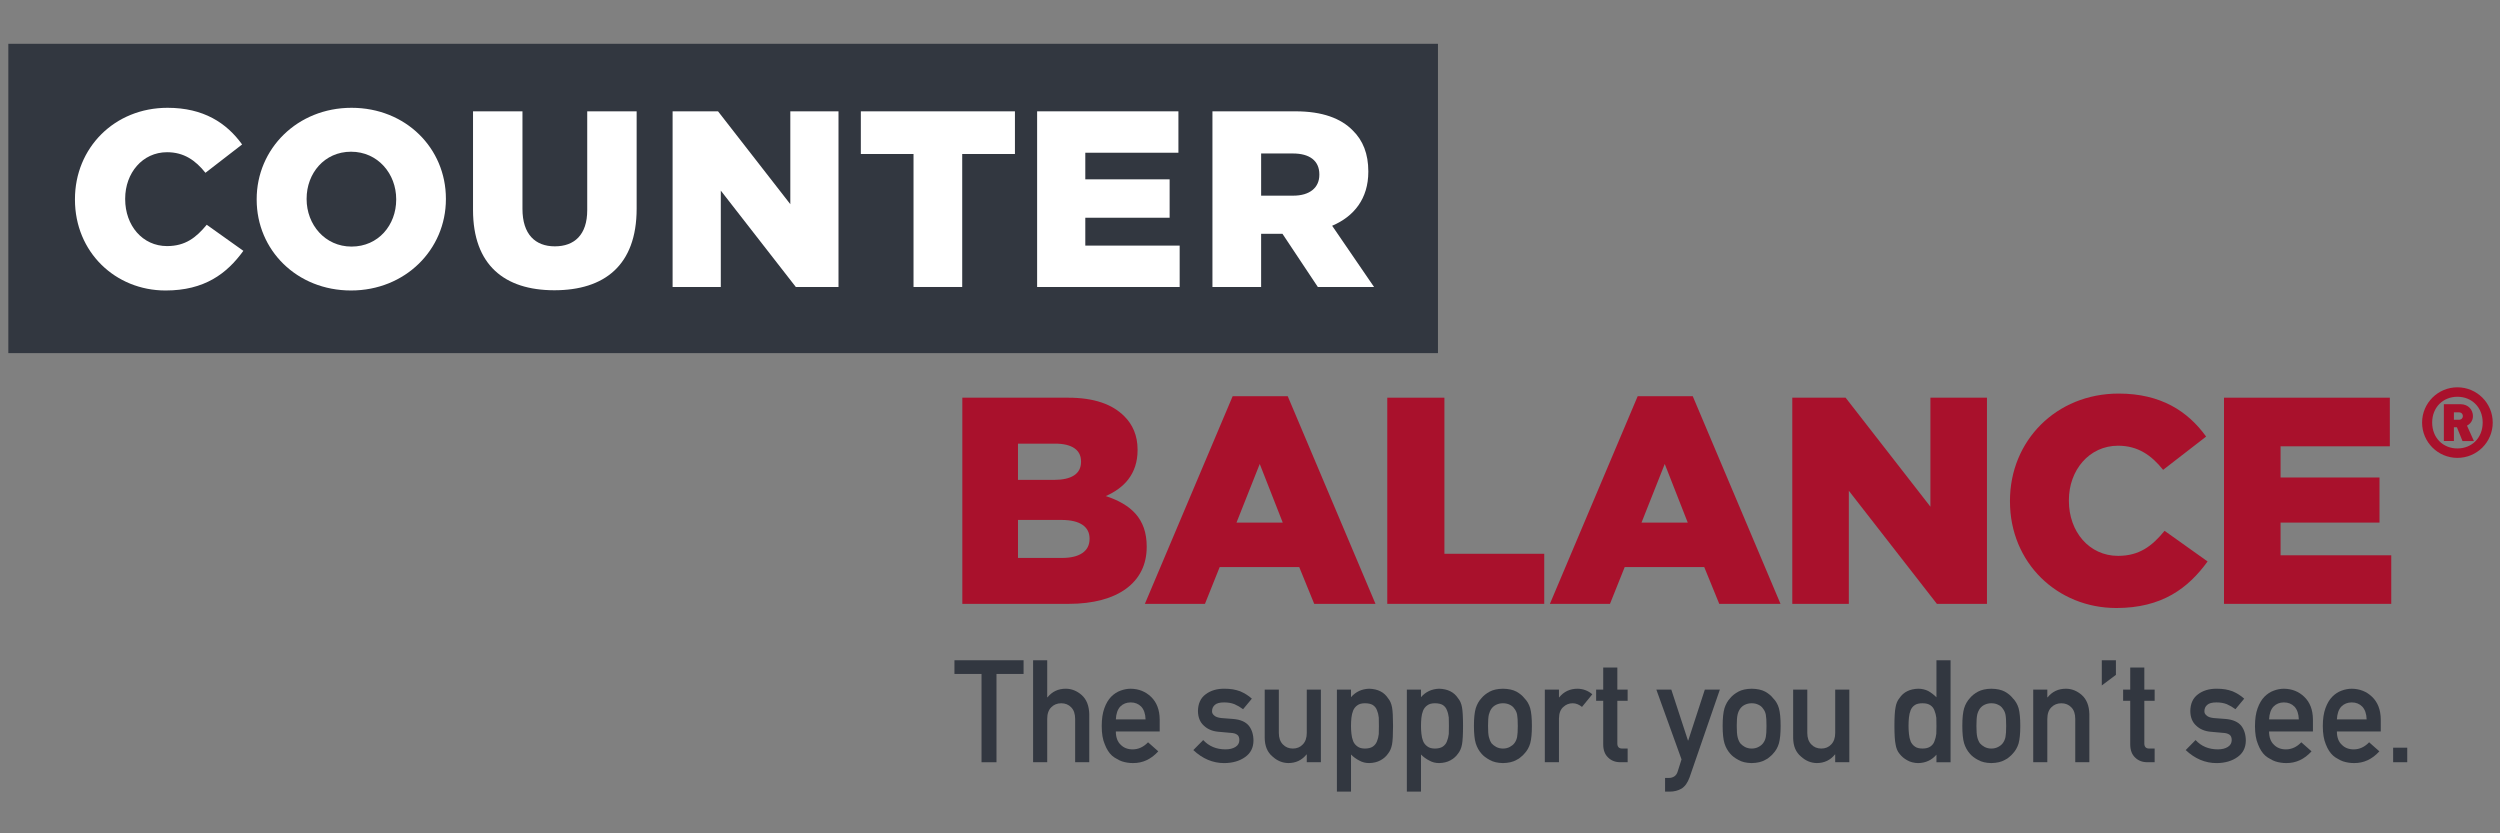 <?xml version="1.0" encoding="utf-8"?>
<svg version="1.1" id="Layer_1" xmlns="http://www.w3.org/2000/svg" xmlns:xlink="http://www.w3.org/1999/xlink" x="0px" y="0px"
	 width="300px" height="100px" viewBox="0 0 300 100" enable-background="new 0 0 300 100" xml:space="preserve">
<rect x="0" y="0" width="300" height="100" fill="#808080" stroke="none"/>
<rect x="1.001" y="5.256" fill="#323740" width="171.554" height="37.119"/>
<polygon fill="#323740" points="117.783,80.874 114.534,80.874 114.534,79.229 122.829,79.229 122.829,80.874 119.579,80.874 
	119.579,91.47 117.783,91.47 "/>
<g>
	<path fill="#323740" d="M123.971,79.229h1.694v4.45h0.033c0.56-0.689,1.29-1.033,2.194-1.033c0.699,0,1.336,0.256,1.917,0.766
		c0.574,0.514,0.872,1.27,0.903,2.265v5.79h-1.694v-5.191c0-0.61-0.159-1.078-0.474-1.395c-0.31-0.325-0.708-0.489-1.196-0.489
		c-0.485,0-0.886,0.164-1.204,0.489c-0.32,0.316-0.479,0.784-0.479,1.395v5.191h-1.694V79.229z"/>
	<path fill="#323740" d="M137.469,86.331c-0.021-0.681-0.199-1.194-0.528-1.542c-0.329-0.33-0.746-0.499-1.255-0.499
		c-0.512,0-0.929,0.169-1.256,0.499c-0.32,0.348-0.498,0.861-0.528,1.542H137.469z M133.901,87.773c0,0.701,0.197,1.234,0.583,1.597
		c0.365,0.37,0.843,0.555,1.436,0.555c0.685,0,1.304-0.282,1.846-0.851l1.227,1.085c-0.86,0.95-1.876,1.422-3.04,1.409
		c-0.443,0-0.879-0.067-1.301-0.2c-0.211-0.071-0.417-0.171-0.616-0.294c-0.211-0.106-0.41-0.237-0.594-0.396
		c-0.356-0.321-0.647-0.779-0.867-1.357c-0.247-0.561-0.368-1.289-0.368-2.184c0-0.861,0.104-1.576,0.315-2.147
		c0.21-0.585,0.483-1.04,0.813-1.379c0.336-0.339,0.713-0.587,1.13-0.736c0.413-0.154,0.818-0.228,1.221-0.228
		c0.964,0.012,1.779,0.336,2.447,0.98c0.675,0.656,1.021,1.558,1.031,2.704v1.442H133.901z"/>
	<path fill="#323740" d="M144.385,88.807c0.69,0.747,1.583,1.116,2.673,1.116c0.49,0,0.891-0.095,1.199-0.292
		c0.311-0.193,0.465-0.469,0.465-0.824c0-0.311-0.09-0.531-0.277-0.651c-0.189-0.128-0.441-0.199-0.756-0.211l-1.5-0.135
		c-0.71-0.064-1.289-0.313-1.734-0.74c-0.457-0.415-0.689-0.994-0.701-1.736c0.012-0.896,0.317-1.568,0.919-2.014
		c0.587-0.448,1.329-0.675,2.229-0.675c0.391,0,0.739,0.027,1.049,0.077c0.308,0.058,0.6,0.133,0.872,0.234
		c0.518,0.222,0.987,0.51,1.4,0.883l-1.053,1.267c-0.326-0.244-0.67-0.445-1.035-0.604c-0.358-0.14-0.772-0.212-1.239-0.212
		c-0.531,0-0.903,0.101-1.116,0.297c-0.22,0.192-0.334,0.445-0.334,0.753c-0.012,0.197,0.074,0.37,0.253,0.514
		c0.164,0.164,0.448,0.266,0.865,0.312l1.398,0.108c0.882,0.069,1.516,0.344,1.907,0.822c0.365,0.472,0.548,1.071,0.548,1.794
		c-0.012,0.846-0.347,1.499-1,1.955c-0.654,0.471-1.485,0.716-2.5,0.727c-1.376,0-2.616-0.523-3.718-1.563L144.385,88.807z"/>
	<path fill="#323740" d="M151.768,82.756h1.692v5.193c0,0.589,0.162,1.05,0.48,1.378c0.315,0.333,0.717,0.499,1.204,0.499
		s0.886-0.166,1.196-0.499c0.315-0.328,0.473-0.789,0.473-1.378v-5.193h1.693v8.711h-1.693v-0.929h-0.034
		c-0.557,0.688-1.284,1.03-2.185,1.03c-0.699-0.011-1.332-0.273-1.894-0.786c-0.61-0.505-0.924-1.246-0.934-2.231V82.756z"/>
	<path fill="#323740" d="M163.788,89.826c0.402,0,0.721-0.082,0.95-0.235c0.236-0.165,0.397-0.372,0.497-0.626
		c0.109-0.263,0.183-0.554,0.218-0.876c0.012-0.313,0.017-0.638,0.017-0.969c0-0.346-0.005-0.688-0.017-1.019
		c-0.035-0.33-0.108-0.624-0.218-0.878c-0.1-0.261-0.261-0.469-0.497-0.622c-0.229-0.138-0.548-0.21-0.95-0.21
		c-0.379,0-0.683,0.082-0.902,0.245c-0.232,0.16-0.403,0.374-0.512,0.64c-0.103,0.263-0.171,0.55-0.204,0.857
		c-0.034,0.327-0.05,0.656-0.05,0.986c0,0.308,0.016,0.617,0.05,0.926c0.033,0.33,0.102,0.62,0.204,0.886
		c0.108,0.263,0.279,0.477,0.512,0.639C163.105,89.74,163.409,89.826,163.788,89.826 M160.428,82.756h1.692v0.907
		c0.563-0.649,1.289-0.988,2.18-1.017c1.032,0.028,1.789,0.41,2.265,1.142c0.234,0.272,0.391,0.633,0.479,1.083
		c0.082,0.443,0.121,1.191,0.121,2.249c0,1.03-0.039,1.772-0.121,2.217c-0.089,0.446-0.245,0.813-0.479,1.1
		c-0.231,0.336-0.54,0.604-0.917,0.806c-0.376,0.206-0.827,0.315-1.348,0.326c-0.435,0-0.822-0.097-1.166-0.293
		c-0.367-0.178-0.706-0.422-1.014-0.732v4.452h-1.692V82.756z"/>
	<path fill="#323740" d="M172.185,89.826c0.4,0,0.718-0.082,0.953-0.235c0.231-0.165,0.4-0.372,0.492-0.626
		c0.111-0.263,0.183-0.554,0.223-0.876c0.012-0.313,0.017-0.638,0.017-0.969c0-0.346-0.005-0.688-0.017-1.019
		c-0.04-0.33-0.111-0.624-0.223-0.878c-0.092-0.261-0.261-0.469-0.492-0.622c-0.235-0.138-0.553-0.21-0.953-0.21
		c-0.381,0-0.682,0.082-0.902,0.245c-0.232,0.16-0.405,0.374-0.513,0.64c-0.104,0.263-0.172,0.55-0.203,0.857
		c-0.033,0.327-0.048,0.656-0.048,0.986c0,0.308,0.015,0.617,0.048,0.926c0.031,0.33,0.1,0.62,0.203,0.886
		c0.107,0.263,0.28,0.477,0.513,0.639C171.503,89.74,171.804,89.826,172.185,89.826 M168.822,82.756h1.696v0.907
		c0.562-0.649,1.287-0.988,2.176-1.017c1.035,0.028,1.793,0.41,2.27,1.142c0.232,0.272,0.394,0.633,0.476,1.083
		c0.082,0.443,0.124,1.191,0.124,2.249c0,1.03-0.042,1.772-0.124,2.217c-0.085,0.446-0.246,0.813-0.478,1.1
		c-0.234,0.336-0.54,0.604-0.917,0.806c-0.374,0.206-0.825,0.315-1.351,0.326c-0.434,0-0.82-0.097-1.161-0.293
		c-0.368-0.178-0.706-0.422-1.015-0.732v4.452h-1.696V82.756z"/>
	<path fill="#323740" d="M182.134,87.12c0-0.623-0.026-1.076-0.08-1.363c-0.055-0.277-0.164-0.517-0.335-0.725
		c-0.125-0.197-0.311-0.354-0.552-0.465c-0.237-0.118-0.507-0.176-0.815-0.176c-0.288,0-0.554,0.058-0.801,0.176
		c-0.234,0.111-0.424,0.268-0.568,0.465c-0.146,0.208-0.251,0.447-0.32,0.725c-0.065,0.287-0.097,0.732-0.097,1.346
		c0,0.607,0.031,1.053,0.097,1.33c0.069,0.289,0.174,0.54,0.32,0.76c0.145,0.169,0.334,0.318,0.568,0.446
		c0.247,0.125,0.513,0.188,0.801,0.188c0.309,0,0.578-0.063,0.815-0.188c0.241-0.128,0.427-0.277,0.552-0.446
		c0.171-0.22,0.28-0.471,0.335-0.76C182.107,88.155,182.134,87.716,182.134,87.12 M176.872,87.103c0-0.919,0.072-1.625,0.22-2.118
		c0.151-0.48,0.384-0.89,0.696-1.22c0.237-0.289,0.562-0.548,0.979-0.774c0.41-0.218,0.94-0.334,1.585-0.344
		c0.666,0.01,1.203,0.126,1.618,0.346c0.405,0.228,0.721,0.488,0.943,0.777c0.335,0.332,0.573,0.739,0.711,1.218
		c0.135,0.492,0.203,1.199,0.203,2.115c0,0.917-0.068,1.619-0.203,2.1c-0.138,0.481-0.376,0.898-0.714,1.249
		c-0.106,0.133-0.243,0.258-0.4,0.379c-0.137,0.14-0.319,0.261-0.542,0.362c-0.413,0.24-0.953,0.365-1.616,0.376
		c-0.646-0.011-1.175-0.136-1.585-0.376c-0.417-0.218-0.741-0.467-0.979-0.741c-0.313-0.351-0.547-0.768-0.698-1.249
		C176.944,88.722,176.872,88.02,176.872,87.103"/>
	<path fill="#323740" d="M185.38,82.756h1.696v0.924h0.031c0.561-0.689,1.293-1.033,2.198-1.033c0.68,0.012,1.267,0.234,1.772,0.668
		l-1.237,1.514c-0.357-0.289-0.73-0.437-1.116-0.437c-0.433,0-0.806,0.147-1.113,0.435c-0.346,0.289-0.525,0.751-0.535,1.389v5.252
		h-1.696V82.756z"/>
	<path fill="#323740" d="M192.386,80.104h1.694v2.651h1.236v1.341h-1.236v5.081c-0.013,0.441,0.192,0.657,0.602,0.648h0.635v1.641
		h-0.884c-0.595,0-1.082-0.188-1.462-0.567c-0.391-0.366-0.585-0.89-0.585-1.579v-5.224h-0.849v-1.341h0.849V80.104z"/>
	<path fill="#323740" d="M198.762,82.756h1.796l1.997,6.103h0.035l1.988-6.103h1.804l-3.63,10.518
		c-0.232,0.653-0.558,1.107-0.967,1.359c-0.418,0.242-0.889,0.362-1.415,0.362h-0.562v-1.645h0.497c0.222,0,0.427-0.063,0.617-0.185
		c0.188-0.128,0.324-0.322,0.397-0.573l0.465-1.462L198.762,82.756z"/>
	<path fill="#323740" d="M211.979,87.12c0-0.623-0.025-1.076-0.08-1.363c-0.055-0.277-0.164-0.517-0.334-0.725
		c-0.126-0.197-0.311-0.354-0.554-0.465c-0.235-0.118-0.508-0.176-0.815-0.176c-0.287,0-0.553,0.058-0.801,0.176
		c-0.232,0.111-0.422,0.268-0.566,0.465c-0.149,0.208-0.254,0.447-0.32,0.725c-0.066,0.287-0.098,0.732-0.098,1.346
		c0,0.607,0.031,1.053,0.098,1.33c0.066,0.289,0.171,0.54,0.32,0.76c0.145,0.169,0.334,0.318,0.566,0.446
		c0.248,0.125,0.514,0.188,0.801,0.188c0.308,0,0.58-0.063,0.815-0.188c0.243-0.128,0.428-0.277,0.554-0.446
		c0.17-0.22,0.279-0.471,0.334-0.76C211.954,88.155,211.979,87.716,211.979,87.12 M206.718,87.103c0-0.919,0.073-1.625,0.22-2.118
		c0.152-0.48,0.384-0.89,0.697-1.22c0.234-0.289,0.562-0.548,0.979-0.774c0.41-0.218,0.94-0.334,1.583-0.344
		c0.668,0.01,1.206,0.126,1.618,0.346c0.405,0.228,0.722,0.488,0.944,0.777c0.335,0.332,0.571,0.739,0.711,1.218
		c0.136,0.492,0.205,1.199,0.205,2.115c0,0.917-0.069,1.619-0.205,2.1c-0.14,0.481-0.376,0.898-0.712,1.249
		c-0.107,0.133-0.245,0.258-0.4,0.379c-0.14,0.14-0.32,0.261-0.545,0.362c-0.41,0.24-0.95,0.365-1.616,0.376
		c-0.645-0.011-1.173-0.136-1.583-0.376c-0.417-0.218-0.744-0.467-0.979-0.741c-0.313-0.351-0.548-0.768-0.699-1.249
		C206.791,88.722,206.718,88.02,206.718,87.103"/>
	<path fill="#323740" d="M215.179,82.756h1.696v5.193c0,0.589,0.158,1.05,0.479,1.378c0.313,0.333,0.716,0.499,1.204,0.499
		c0.49,0,0.886-0.166,1.194-0.499c0.315-0.328,0.473-0.789,0.473-1.378v-5.193h1.695v8.711h-1.697v-0.929h-0.03
		c-0.56,0.688-1.287,1.03-2.188,1.03c-0.696-0.011-1.329-0.273-1.891-0.786c-0.611-0.505-0.924-1.246-0.936-2.231V82.756z"/>
	<path fill="#323740" d="M230.709,84.392c-0.4,0-0.708,0.069-0.919,0.21c-0.237,0.151-0.403,0.359-0.512,0.622
		c-0.104,0.266-0.172,0.553-0.203,0.86c-0.033,0.332-0.051,0.671-0.051,1.019c0,0.333,0.018,0.656,0.051,0.97
		c0.031,0.329,0.099,0.628,0.203,0.896c0.108,0.248,0.274,0.458,0.512,0.62c0.211,0.159,0.519,0.235,0.919,0.235
		s0.719-0.081,0.95-0.251c0.235-0.164,0.394-0.378,0.481-0.641c0.106-0.263,0.18-0.559,0.218-0.883
		c0.01-0.32,0.017-0.638,0.017-0.946c0-0.336-0.007-0.658-0.017-0.967c-0.038-0.31-0.111-0.597-0.218-0.861
		c-0.088-0.261-0.246-0.475-0.481-0.638C231.428,84.471,231.109,84.392,230.709,84.392 M232.375,90.56
		c-0.557,0.649-1.283,0.988-2.185,1.012c-0.51-0.011-0.948-0.123-1.308-0.331c-0.379-0.2-0.697-0.47-0.953-0.806
		c-0.231-0.272-0.386-0.647-0.461-1.119c-0.091-0.444-0.138-1.185-0.138-2.217c0-1.045,0.047-1.791,0.138-2.232
		c0.075-0.448,0.229-0.811,0.461-1.083c0.479-0.731,1.232-1.108,2.261-1.139c0.432,0,0.834,0.095,1.201,0.277
		c0.342,0.193,0.668,0.444,0.983,0.753v-4.443h1.694V91.47h-1.694V90.56z"/>
	<path fill="#323740" d="M240.741,87.12c0-0.623-0.026-1.076-0.082-1.363c-0.056-0.277-0.167-0.517-0.333-0.725
		c-0.125-0.197-0.311-0.354-0.557-0.465c-0.231-0.118-0.505-0.176-0.813-0.176c-0.288,0-0.554,0.058-0.801,0.176
		c-0.232,0.111-0.421,0.268-0.568,0.465c-0.146,0.208-0.253,0.447-0.32,0.725c-0.061,0.287-0.095,0.732-0.095,1.346
		c0,0.607,0.034,1.053,0.095,1.33c0.067,0.289,0.174,0.54,0.32,0.76c0.147,0.169,0.336,0.318,0.568,0.446
		c0.247,0.125,0.513,0.188,0.801,0.188c0.308,0,0.581-0.063,0.813-0.188c0.246-0.128,0.432-0.277,0.557-0.446
		c0.166-0.22,0.277-0.471,0.333-0.76C240.715,88.155,240.741,87.716,240.741,87.12 M235.479,87.103c0-0.919,0.07-1.625,0.218-2.118
		c0.151-0.48,0.386-0.89,0.699-1.22c0.234-0.289,0.559-0.548,0.978-0.774c0.412-0.218,0.938-0.334,1.583-0.344
		c0.668,0.01,1.208,0.126,1.618,0.346c0.407,0.228,0.721,0.488,0.945,0.777c0.335,0.332,0.571,0.739,0.714,1.218
		c0.133,0.492,0.201,1.199,0.201,2.115c0,0.917-0.068,1.619-0.201,2.1c-0.145,0.481-0.382,0.898-0.719,1.249
		c-0.108,0.133-0.241,0.258-0.396,0.379c-0.145,0.14-0.324,0.261-0.547,0.362c-0.413,0.24-0.95,0.365-1.616,0.376
		c-0.645-0.011-1.173-0.136-1.588-0.376c-0.417-0.218-0.741-0.467-0.973-0.741c-0.313-0.351-0.548-0.768-0.699-1.249
		C235.55,88.722,235.479,88.02,235.479,87.103"/>
	<path fill="#323740" d="M243.987,82.756h1.691v0.924h0.036c0.554-0.689,1.289-1.033,2.193-1.033c0.697,0,1.337,0.254,1.915,0.763
		c0.575,0.515,0.874,1.272,0.9,2.268v5.79h-1.691v-5.191c0-0.61-0.157-1.078-0.473-1.395c-0.311-0.325-0.708-0.489-1.196-0.489
		c-0.487,0-0.888,0.164-1.203,0.489c-0.319,0.316-0.481,0.784-0.481,1.395v5.191h-1.691V82.756z"/>
</g>
<polygon fill="#323740" points="252.216,79.229 252.216,82.254 253.91,80.983 253.91,79.229 "/>
<g>
	<path fill="#323740" d="M255.628,80.104h1.691v2.651h1.239v1.341h-1.239v5.081c-0.01,0.441,0.192,0.657,0.604,0.648h0.635v1.641
		h-0.886c-0.595,0-1.08-0.188-1.462-0.567c-0.387-0.366-0.583-0.89-0.583-1.579v-5.224h-0.852v-1.341h0.852V80.104z"/>
	<path fill="#323740" d="M263.468,88.807c0.689,0.747,1.58,1.116,2.673,1.116c0.49,0,0.891-0.095,1.199-0.292
		c0.307-0.193,0.466-0.469,0.466-0.824c0-0.311-0.095-0.531-0.279-0.651c-0.189-0.128-0.442-0.199-0.758-0.211l-1.498-0.135
		c-0.713-0.064-1.289-0.313-1.736-0.74c-0.455-0.414-0.689-0.994-0.698-1.736c0.009-0.896,0.316-1.568,0.916-2.014
		c0.588-0.448,1.332-0.675,2.234-0.675c0.389,0,0.736,0.027,1.047,0.077c0.312,0.058,0.601,0.133,0.872,0.234
		c0.52,0.222,0.986,0.51,1.398,0.883l-1.05,1.267c-0.327-0.244-0.673-0.445-1.035-0.604c-0.36-0.14-0.772-0.212-1.242-0.212
		c-0.53,0-0.899,0.101-1.113,0.297c-0.223,0.192-0.334,0.445-0.334,0.753c-0.012,0.197,0.073,0.37,0.254,0.514
		c0.161,0.164,0.447,0.266,0.862,0.312l1.4,0.108c0.881,0.069,1.517,0.344,1.907,0.822c0.36,0.472,0.545,1.071,0.545,1.794
		c-0.01,0.846-0.344,1.499-1,1.955c-0.651,0.471-1.483,0.716-2.497,0.727c-1.377,0-2.613-0.523-3.718-1.563L263.468,88.807z"/>
	<path fill="#323740" d="M275.859,86.331c-0.023-0.681-0.199-1.194-0.53-1.542c-0.327-0.33-0.745-0.499-1.254-0.499
		c-0.512,0-0.929,0.169-1.255,0.499c-0.323,0.348-0.499,0.861-0.531,1.542H275.859z M272.289,87.773
		c0,0.702,0.196,1.234,0.585,1.597c0.364,0.37,0.844,0.555,1.431,0.555c0.689,0,1.308-0.282,1.851-0.851l1.228,1.085
		c-0.862,0.95-1.874,1.422-3.04,1.409c-0.445,0-0.879-0.067-1.301-0.2c-0.211-0.071-0.414-0.171-0.617-0.294
		c-0.21-0.106-0.408-0.237-0.593-0.396c-0.36-0.321-0.649-0.779-0.87-1.357c-0.244-0.561-0.365-1.289-0.365-2.184
		c0-0.861,0.104-1.576,0.315-2.147c0.213-0.585,0.483-1.04,0.813-1.379c0.336-0.339,0.712-0.587,1.129-0.736
		c0.41-0.154,0.818-0.228,1.221-0.228c0.965,0.012,1.779,0.336,2.445,0.98c0.678,0.656,1.021,1.558,1.03,2.704v1.442H272.289z"/>
	<path fill="#323740" d="M283.998,86.331c-0.023-0.681-0.199-1.194-0.531-1.542c-0.324-0.33-0.743-0.499-1.253-0.499
		c-0.512,0-0.929,0.169-1.254,0.499c-0.324,0.348-0.497,0.861-0.533,1.542H283.998z M280.427,87.773
		c0,0.702,0.197,1.234,0.589,1.597c0.361,0.37,0.836,0.555,1.431,0.555c0.687,0,1.303-0.282,1.848-0.851l1.228,1.085
		c-0.86,0.95-1.874,1.422-3.04,1.409c-0.445,0-0.879-0.067-1.3-0.2c-0.212-0.071-0.418-0.171-0.617-0.294
		c-0.21-0.106-0.41-0.237-0.592-0.396c-0.36-0.321-0.651-0.779-0.875-1.357c-0.239-0.561-0.362-1.289-0.362-2.184
		c0-0.861,0.106-1.576,0.315-2.147c0.211-0.585,0.481-1.04,0.815-1.379s0.71-0.587,1.128-0.736c0.412-0.154,0.817-0.228,1.22-0.228
		c0.965,0.012,1.779,0.336,2.444,0.98c0.678,0.656,1.022,1.558,1.032,2.704v1.442H280.427z"/>
</g>
<rect x="287.177" y="89.723" fill="#323740" width="1.692" height="1.744"/>
<g>
	<path fill="#FFFFFF" d="M8.995,23.959v-0.061c0-6.144,4.729-10.962,11.112-10.962c4.307,0,7.078,1.808,8.946,4.399l-4.399,3.401
		c-1.204-1.506-2.588-2.47-4.607-2.47c-2.949,0-5.026,2.5-5.026,5.574v0.058c0,3.163,2.077,5.632,5.026,5.632
		c2.198,0,3.494-1.025,4.761-2.56l4.396,3.131c-1.989,2.742-4.667,4.758-9.336,4.758C13.843,34.859,8.995,30.253,8.995,23.959"/>
	<path fill="#FFFFFF" d="M47.544,23.959v-0.061c0-3.04-2.197-5.692-5.42-5.692c-3.192,0-5.33,2.591-5.33,5.634v0.058
		c0,3.042,2.197,5.691,5.391,5.691C45.407,29.59,47.544,27.001,47.544,23.959 M30.801,23.959v-0.061
		c0-6.052,4.88-10.962,11.385-10.962s11.322,4.85,11.322,10.904v0.058c0,6.053-4.879,10.96-11.384,10.96
		C35.621,34.859,30.801,30.012,30.801,23.959"/>
	<path fill="#FFFFFF" d="M56.763,25.194V13.359h5.933v11.714c0,3.042,1.535,4.488,3.883,4.488c2.351,0,3.888-1.386,3.888-4.336
		V13.359h5.93v11.684c0,6.805-3.883,9.788-9.875,9.788C60.528,34.831,56.763,31.792,56.763,25.194"/>
</g>
<polygon fill="#FFFFFF" points="80.712,13.359 86.164,13.359 94.838,24.503 94.838,13.359 100.62,13.359 100.62,34.44 95.5,34.44 
	86.496,22.874 86.496,34.44 80.712,34.44 "/>
<polygon fill="#FFFFFF" points="109.623,18.479 103.301,18.479 103.301,13.36 121.792,13.36 121.792,18.479 115.465,18.479 
	115.465,34.438 109.623,34.438 "/>
<polygon fill="#FFFFFF" points="124.455,13.359 141.41,13.359 141.41,18.327 130.236,18.327 130.236,21.521 140.355,21.521 
	140.355,26.128 130.236,26.128 130.236,29.472 141.559,29.472 141.559,34.44 124.455,34.44 "/>
<g>
	<path fill="#FFFFFF" d="M155.189,23.479c1.988,0,3.132-0.966,3.132-2.501v-0.058c0-1.657-1.206-2.502-3.16-2.502h-3.826v5.061
		H155.189z M145.494,13.359h9.968c3.222,0,5.45,0.845,6.864,2.29c1.237,1.203,1.872,2.829,1.872,4.909v0.058
		c0,3.223-1.718,5.362-4.341,6.475l5.03,7.349h-6.746l-4.246-6.385h-0.062h-2.499v6.385h-5.841V13.359z"/>
	<path fill="#A9112C" d="M127.461,66.952c2.085,0,3.286-0.813,3.286-2.265V64.62c0-1.346-1.059-2.227-3.357-2.227h-5.231v4.559
		H127.461z M126.474,57.586c2.084,0,3.25-0.708,3.25-2.156v-0.071c0-1.344-1.059-2.123-3.111-2.123h-4.454v4.351H126.474z
		 M115.479,47.723h12.69c3.111,0,5.3,0.776,6.75,2.229c0.988,0.986,1.59,2.297,1.59,3.99v0.073c0,2.863-1.626,4.56-3.817,5.512
		c3.004,0.993,4.912,2.688,4.912,6.047v0.071c0,4.241-3.462,6.818-9.364,6.818h-12.761V47.723z"/>
</g>
<path fill="#A9112C" d="M153.929,62.711l-2.76-7.034l-2.789,7.034H153.929z M147.918,47.547h6.611l10.53,24.916h-7.352l-1.801-4.418
	h-9.543l-1.768,4.418h-7.21L147.918,47.547z"/>
<polygon fill="#A9112C" points="166.473,47.723 173.329,47.723 173.329,66.454 185.309,66.454 185.309,72.463 166.473,72.463 "/>
<path fill="#A9112C" d="M202.53,62.711l-2.76-7.034l-2.788,7.034H202.53z M196.521,47.547h6.61l10.531,24.916h-7.352l-1.803-4.418
	h-9.542l-1.768,4.418h-7.21L196.521,47.547z"/>
<polygon fill="#A9112C" points="215.074,47.723 221.472,47.723 231.649,60.801 231.649,47.723 238.436,47.723 238.436,72.463 
	232.427,72.463 221.86,58.891 221.86,72.463 215.074,72.463 "/>
<g>
	<path fill="#A9112C" d="M241.196,60.164v-0.071c0-7.21,5.549-12.865,13.043-12.865c5.054,0,8.305,2.12,10.496,5.16l-5.16,3.994
		c-1.412-1.767-3.04-2.897-5.407-2.897c-3.464,0-5.902,2.934-5.902,6.54v0.068c0,3.712,2.438,6.61,5.902,6.61
		c2.58,0,4.102-1.201,5.582-3.005l5.161,3.676c-2.331,3.217-5.477,5.587-10.956,5.587C246.888,72.961,241.196,67.551,241.196,60.164
		"/>
</g>
<polygon fill="#A9112C" points="266.88,47.723 286.779,47.723 286.779,53.556 273.668,53.556 273.668,57.299 285.541,57.299 
	285.541,62.711 273.668,62.711 273.668,66.635 286.952,66.635 286.952,72.463 266.88,72.463 "/>
<g>
	<path fill="#A9112C" d="M295.077,49.482h-0.608v0.889h0.608c0.291,0,0.469-0.209,0.469-0.442
		C295.546,49.691,295.368,49.482,295.077,49.482 M295.499,52.923l-0.668-1.649h-0.362v1.649h-1.206v-4.421h1.98
		c0.982,0,1.509,0.701,1.509,1.427c0,0.597-0.365,0.971-0.713,1.146l0.829,1.849H295.499z M294.89,47.611
		c-1.732,0-3.03,1.274-3.03,3.099c0,1.829,1.298,3.104,3.03,3.104c1.734,0,3.031-1.274,3.031-3.104
		C297.921,48.886,296.624,47.611,294.89,47.611 M294.89,54.946c-2.341,0-4.239-1.893-4.239-4.236c0-2.341,1.898-4.233,4.239-4.233
		s4.237,1.893,4.237,4.233C299.127,53.054,297.23,54.946,294.89,54.946"/>
</g>
</svg>
